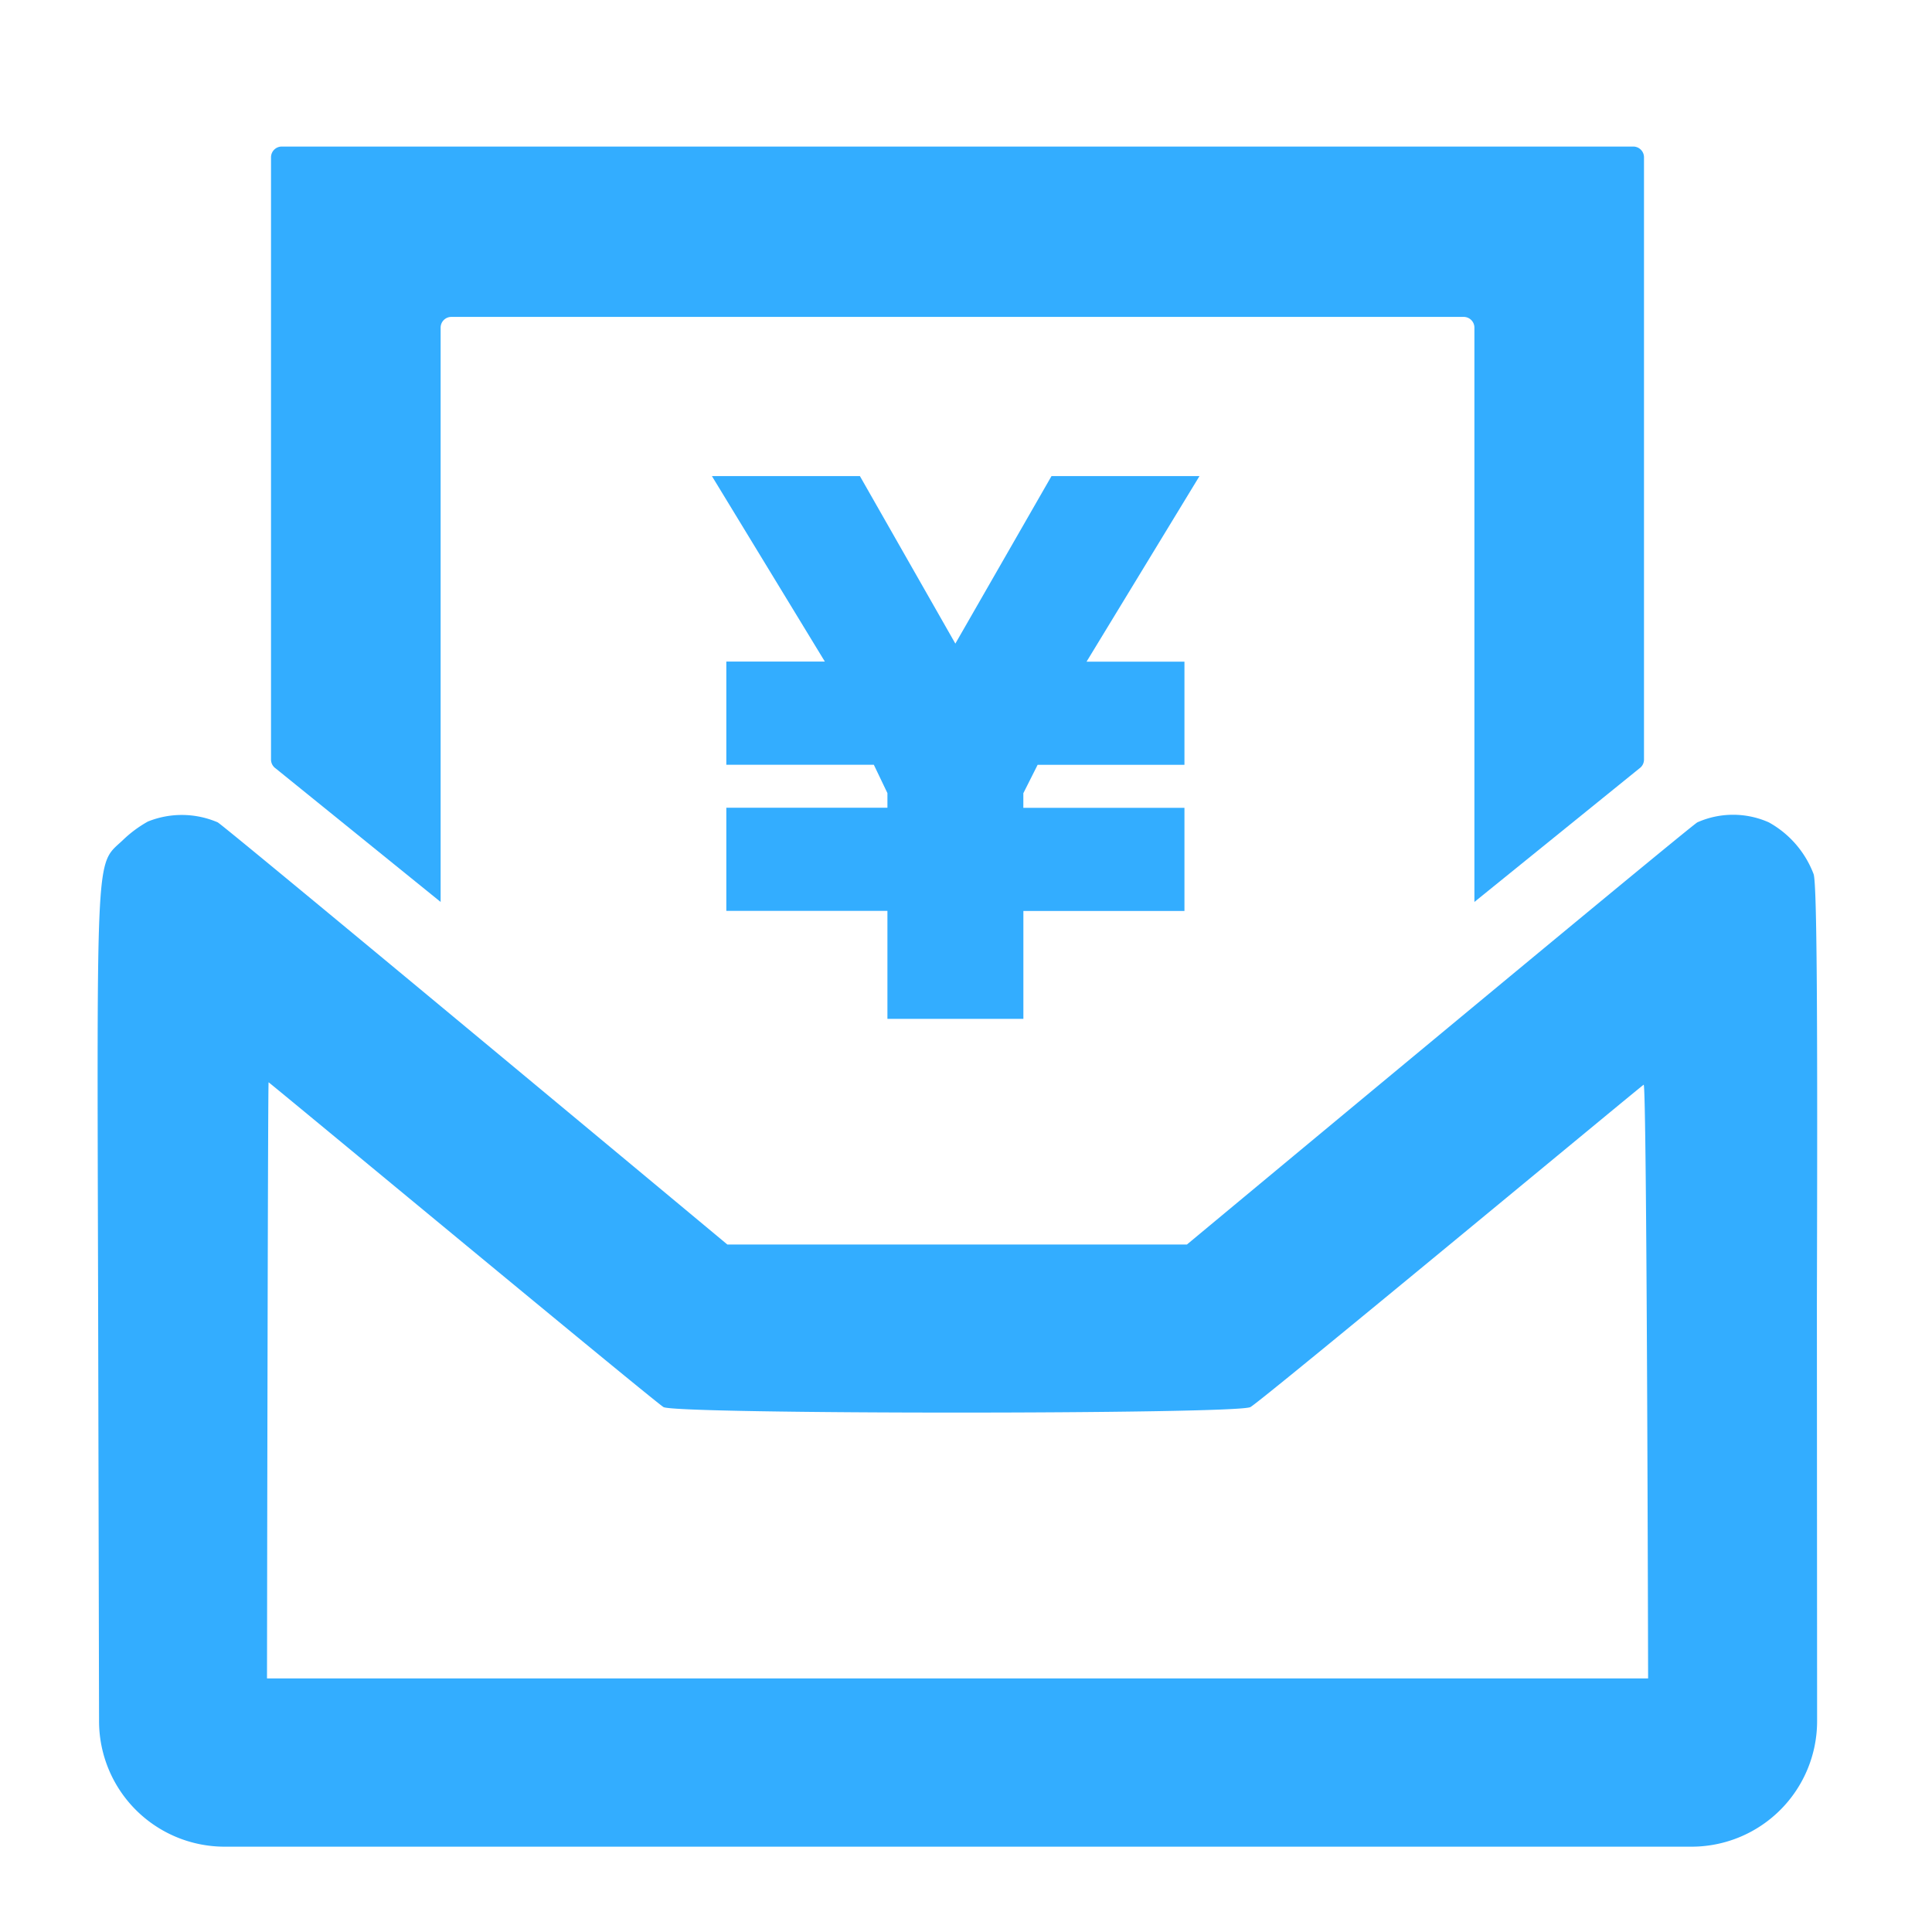 <svg id="レイヤー_1" data-name="レイヤー 1" xmlns="http://www.w3.org/2000/svg" viewBox="0 0 100 100"><defs><style>.cls-1{fill:#33adff;}</style></defs><path class="cls-1" d="M14.028,39.315a.557.557,0,0,0,.24.458l8.539,6.912V16.959a.555.555,0,0,1,.554-.556h52.4a.555.555,0,0,1,.554.556V46.685l8.539-6.912a.557.557,0,0,0,.239-.458V8.142a.555.555,0,0,0-.554-.556H14.582a.555.555,0,0,0-.554.556Z"/><path class="cls-1" d="M7.654,42.523a6.234,6.234,0,0,0-1.3.966c-1.4,1.322-1.338.084-1.275,23.866l.048,21.729a6.5,6.5,0,0,0,6.488,6.5H87.565a6.5,6.5,0,0,0,6.488-6.52L94.042,67.46c.042-15.092,0-21.641-.167-22.208a5.139,5.139,0,0,0-2.321-2.687,4.551,4.551,0,0,0-3.7,0c-.417.231-26.419,21.851-26.419,21.851H37.648S11.688,42.8,11.269,42.565A4.7,4.7,0,0,0,7.654,42.523ZM34.346,72.832c.753.378,29.577.378,30.371,0,.459-.21,20.233-16.624,20.359-16.687.167-.1.23,30.731.23,30.731H13.82s.041-30.856.083-30.856S33.928,72.6,34.346,72.832Z"/><path class="cls-1" d="M45.229,39.583H37.594v-5.34h5.1l-5.845-9.6h7.66l4.94,8.67,4.976-8.67h7.66l-5.845,9.605h5.067v5.34h-7.6l-.739,1.469v.756h8.339v5.34H52.97v5.583H45.933V47.148H37.594v-5.34h8.339v-.756Z"/></svg>